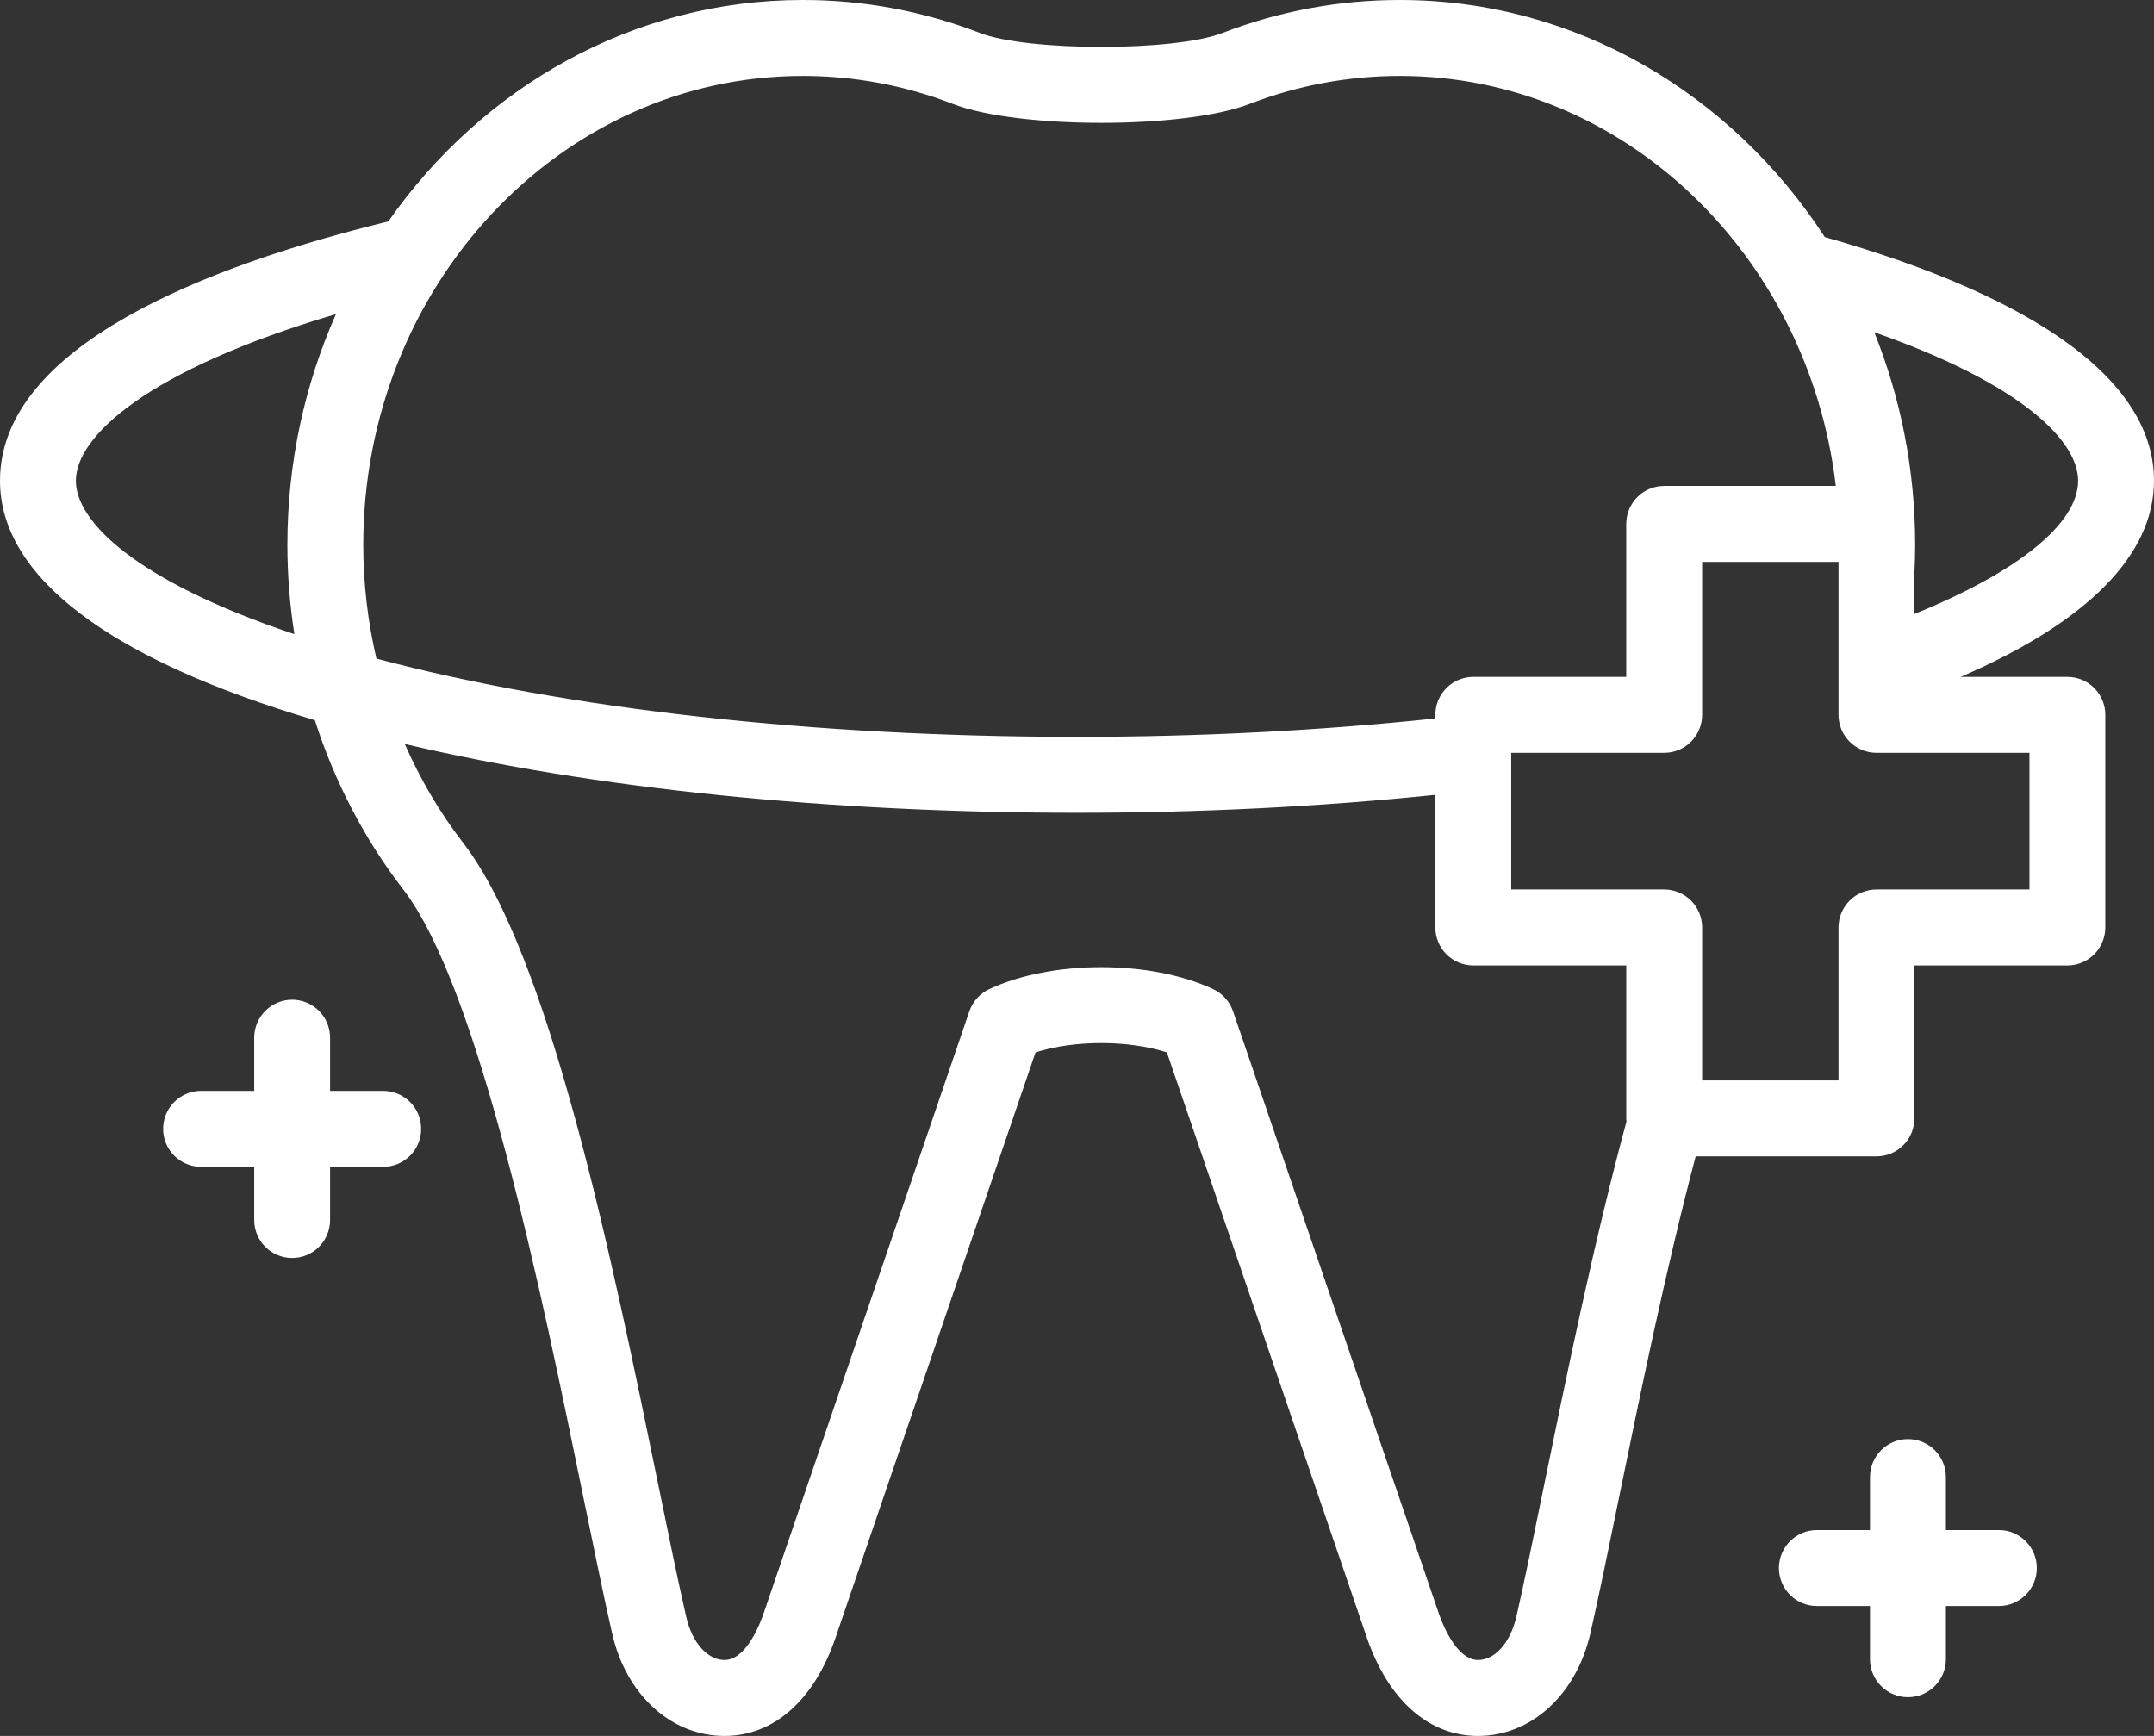 <?xml version="1.0" encoding="UTF-8"?>
<svg xmlns="http://www.w3.org/2000/svg" width="67" height="54" viewBox="0 0 67 54" fill="none">
  <rect x="0" y="0" width="67" height="54" fill="#333333" stroke="none"/>
  <path d="M64.306 21.056H60.987C64.931 19.35 67 17.262 67 14.954C67 11.899 63.459 9.28 56.76 7.374C53.868 2.924 49.022 5.90932e-06 43.542 5.90932e-06C41.655 -0.001 39.783 0.347 38.022 1.027C36.544 1.603 31.964 1.603 30.48 1.026C28.721 0.346 26.852 -0.002 24.967 5.90932e-06C19.69 5.90932e-06 15 2.712 12.078 6.888C6.412 8.274 0 10.768 0 14.954C0 17.935 3.384 20.505 9.793 22.403C10.404 24.309 11.33 26.098 12.543 27.669C14.9 30.726 16.853 40.264 18.146 46.576C18.487 48.24 18.781 49.676 19.044 50.825C19.479 52.724 20.881 54 22.536 54C24.069 54 25.328 52.885 25.989 50.944L32.209 32.738C33.407 32.35 35.101 32.35 36.296 32.738L42.517 50.946C43.185 52.887 44.445 54 45.974 54C47.622 54 49.024 52.725 49.465 50.824C49.724 49.69 50.014 48.275 50.349 46.637C51.005 43.433 51.809 39.506 52.744 35.971H58.367C58.68 35.971 58.98 35.847 59.201 35.625C59.423 35.404 59.547 35.103 59.547 34.79V30.032H64.305C64.618 30.032 64.918 29.907 65.14 29.686C65.361 29.464 65.485 29.164 65.485 28.851V22.237C65.486 22.082 65.455 21.928 65.396 21.785C65.337 21.642 65.25 21.512 65.14 21.402C65.031 21.292 64.9 21.205 64.757 21.146C64.614 21.086 64.461 21.056 64.306 21.056ZM64.64 14.954C64.64 16.288 62.766 17.795 59.547 19.099V17.836C59.563 17.513 59.571 17.223 59.571 16.953C59.571 14.606 59.117 12.369 58.299 10.335C62.924 11.956 64.64 13.732 64.64 14.954ZM24.967 2.362C26.561 2.361 28.142 2.655 29.628 3.229C31.662 4.019 36.849 4.019 38.873 3.231C40.363 2.656 41.946 2.362 43.542 2.362C50.497 2.362 56.254 7.935 57.103 15.116H51.764C51.452 15.116 51.151 15.241 50.93 15.462C50.709 15.684 50.584 15.984 50.584 16.297V21.056H45.826C45.513 21.056 45.213 21.18 44.992 21.402C44.77 21.623 44.646 21.924 44.646 22.237V22.349C41.073 22.727 37.331 22.921 33.5 22.921C25.319 22.921 17.623 22.059 11.709 20.488C11.437 19.329 11.3 18.143 11.299 16.953C11.299 8.908 17.431 2.362 24.967 2.362ZM2.36 14.954C2.36 13.59 4.539 11.52 10.45 9.771C9.481 11.953 8.939 14.387 8.939 16.953C8.939 17.886 9.014 18.814 9.157 19.727C4.187 18.061 2.36 16.211 2.36 14.954ZM48.037 46.163C47.705 47.787 47.418 49.19 47.166 50.294C46.979 51.098 46.501 51.637 45.974 51.637C45.304 51.637 44.867 50.52 44.75 50.179L38.353 31.457C38.301 31.307 38.22 31.168 38.114 31.05C38.008 30.932 37.879 30.836 37.735 30.769C35.785 29.858 32.726 29.858 30.771 30.768C30.627 30.835 30.498 30.931 30.392 31.049C30.285 31.168 30.204 31.306 30.152 31.457L23.755 50.18C23.639 50.522 23.207 51.637 22.536 51.637C22.007 51.637 21.528 51.099 21.345 50.297C21.087 49.175 20.796 47.751 20.458 46.102C19.042 39.187 17.102 29.716 14.411 26.225C13.681 25.28 13.072 24.242 12.591 23.143C18.47 24.528 25.787 25.283 33.5 25.283C37.325 25.283 41.067 25.095 44.646 24.725V28.85C44.646 29.164 44.771 29.464 44.992 29.686C45.213 29.907 45.513 30.032 45.826 30.032H50.585V34.79C50.585 34.825 50.587 34.859 50.59 34.894C49.582 38.616 48.728 42.787 48.037 46.163ZM63.126 27.669H58.367C58.054 27.669 57.754 27.794 57.533 28.015C57.312 28.237 57.187 28.537 57.187 28.851V33.609H52.945V28.851C52.945 28.537 52.82 28.237 52.599 28.015C52.378 27.794 52.078 27.669 51.765 27.669H47.006V23.418H51.765C52.078 23.418 52.378 23.294 52.599 23.072C52.82 22.851 52.945 22.55 52.945 22.237V17.479H57.187V22.237C57.187 22.55 57.312 22.851 57.533 23.072C57.754 23.294 58.054 23.418 58.367 23.418H63.126V27.669ZM60.527 45.947V47.596H62.175C62.488 47.596 62.788 47.721 63.009 47.942C63.231 48.164 63.355 48.464 63.355 48.778C63.355 49.091 63.231 49.391 63.009 49.613C62.788 49.834 62.488 49.959 62.175 49.959H60.527V51.614C60.527 51.927 60.402 52.227 60.181 52.449C59.96 52.67 59.66 52.795 59.346 52.795C59.034 52.795 58.733 52.67 58.512 52.449C58.291 52.227 58.166 51.927 58.166 51.614V49.959H56.513C56.2 49.959 55.9 49.834 55.679 49.613C55.458 49.391 55.333 49.091 55.333 48.778C55.333 48.464 55.458 48.164 55.679 47.942C55.9 47.721 56.2 47.596 56.513 47.596H58.166V45.947C58.166 45.633 58.291 45.333 58.512 45.111C58.733 44.89 59.034 44.766 59.346 44.766C59.66 44.766 59.96 44.89 60.181 45.111C60.402 45.333 60.527 45.633 60.527 45.947ZM10.267 32.279V33.934H11.92C12.233 33.934 12.533 34.058 12.755 34.28C12.976 34.502 13.1 34.802 13.1 35.115C13.1 35.428 12.976 35.729 12.755 35.95C12.533 36.172 12.233 36.296 11.92 36.296H10.267V37.951C10.267 38.264 10.143 38.565 9.921 38.786C9.7 39.008 9.4 39.132 9.087 39.132C8.774 39.132 8.474 39.008 8.253 38.786C8.031 38.565 7.907 38.264 7.907 37.951V36.296H6.254C5.941 36.296 5.641 36.172 5.419 35.95C5.198 35.729 5.074 35.428 5.074 35.115C5.074 34.802 5.198 34.502 5.419 34.28C5.641 34.058 5.941 33.934 6.254 33.934H7.907V32.279C7.907 31.966 8.031 31.666 8.253 31.444C8.474 31.223 8.774 31.098 9.087 31.098C9.4 31.098 9.7 31.223 9.921 31.444C10.143 31.666 10.267 31.966 10.267 32.279Z" fill="white"></path>
</svg>
